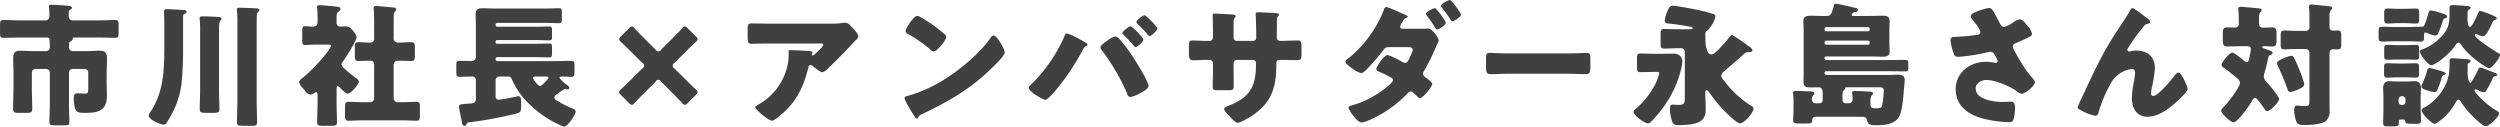 <svg xmlns="http://www.w3.org/2000/svg" width="751.154" height="38.03" viewBox="0 0 751.154 38.03">
  <defs>
    <style>
      .cls-1 {
        fill: #404040;
        fill-rule: evenodd;
      }
    </style>
  </defs>
  <path id="special-title.svg" class="cls-1" d="M794.241,3943.89a1.156,1.156,0,0,1-1.359-1.24c0-1.28.08-1.48,0.559-1.76a0.954,0.954,0,0,0,.6-0.64c0-.08-0.04-0.12-0.04-0.2,0-.24.28-0.24,0.44-0.24h7.479c1.6,0,3.2.08,4.839,0.08,0.96,0,1.04-.44,1.04-1.6v-2.16c0-1.2-.08-1.6-1.12-1.6-1.6,0-3.2.12-4.759,0.12h-7.839a1.166,1.166,0,0,1-1.279-1.24v-0.2c0-.92,0-1.6.359-1.76a0.678,0.678,0,0,0,.6-0.56c0-.64-1-0.6-1.439-0.64-1.36-.12-3.28-0.28-4.64-0.28-0.32,0-.839,0-0.839.48a0.681,0.681,0,0,0,.04.28,16.893,16.893,0,0,1,.12,2.48v0.2a1.166,1.166,0,0,1-1.28,1.24h-7.679c-1.6,0-3.159-.12-4.759-0.12-1.04,0-1.12.4-1.12,1.6v2.28c0,1.08.12,1.48,1.04,1.48,1.6,0,3.239-.08,4.839-0.08h8.239c0.8,0,.839.52,0.839,2.88a1.131,1.131,0,0,1-1.319,1.2h-3.84c-1.239,0-2.479-.12-3.759-0.12-1.6,0-2.08.76-2.08,2.28,0,1.48.08,2.96,0.08,4.44v4.59c0,2.04-.12,4.08-0.12,6.12,0,1.12.44,1.24,1.8,1.24h2.16c1.359,0,1.8-.12,1.8-1.24,0-2.04-.12-4.08-0.12-6.12v-4.71a1.118,1.118,0,0,1,1.12-1.12H786a1.093,1.093,0,0,1,1.119,1.12v9.75c0,1.68-.119,3.4-0.119,5.12,0,0.88.519,0.96,1.8,0.96h2.36c1.44,0,1.839-.08,1.839-1,0-1.68-.119-3.4-0.119-5.08v-9.75a1.093,1.093,0,0,1,1.119-1.12h3.56a1.118,1.118,0,0,1,1.12,1.12v4.07c0,1.88-.04,2.2-0.88,2.2s-2.4-.08-2.52-0.08c-0.88,0-.96.96-0.96,1.64a11.63,11.63,0,0,0,.32,2.64c0.4,1.44,1.04,1.6,2.92,1.6,1.639,0,3.719,0,5.079-1,1.56-1.16,1.64-2.84,1.64-4.6,0-1.2-.08-2.36-0.08-3.56v-2.79c0-1.48.12-2.92,0.12-4.4,0-1.72-.64-2.32-2.32-2.32-1.16,0-2.36.12-3.519,0.12h-4.24Zm43.72-6.2c0-1.2.04-2.6,0.4-2.96a0.741,0.741,0,0,0,.36-0.52c0-.6-0.84-0.6-1.279-0.6-1.36-.08-3.16-0.16-4.52-0.16-0.4,0-.8.04-0.8,0.56,0,0.12.04,0.24,0.04,0.36a26.446,26.446,0,0,1,.12,3.16v18.27c0,1.84-.12,3.68-0.12,5.52,0,0.96.36,1.12,2,1.12h1.72c1.759,0,2.2-.08,2.2-1.12,0-1.84-.12-3.68-0.12-5.52v-18.11Zm11.319-.4c0-.76,0-3.6.04-4.2a1.437,1.437,0,0,1,.359-0.96,0.722,0.722,0,0,0,.4-0.56c0-.44-0.56-0.52-0.919-0.52-0.92-.08-4.12-0.2-5.04-0.2-0.4,0-.8.04-0.8,0.56a1.5,1.5,0,0,0,.04.4,34.566,34.566,0,0,1,.12,3.72v23.11c0,2.2-.12,4.44-0.12,6.64,0,0.92.32,1.04,2.119,1.04h2.72c0.8,0,1.2-.16,1.2-1.04,0-2.2-.12-4.44-0.12-6.64v-21.35Zm-27.756,5.72c-0.04,7-.24,13.39-4.359,19.43a1.482,1.482,0,0,0-.32.72c0,1.4,3.519,2.8,4.479,2.8a0.867,0.867,0,0,0,.84-0.44,32.541,32.541,0,0,0,2.08-3.68,24.786,24.786,0,0,0,2.479-8.56,97.121,97.121,0,0,0,.44-10.23v-9.4a0.972,0.972,0,0,1,.6-1.08,0.6,0.6,0,0,0,.44-0.48,0.516,0.516,0,0,0-.48-0.48c-0.48-.12-4.679-0.32-5.359-0.32-0.48,0-.92.08-0.92,0.68,0,0.04.08,2.52,0.08,4v7.04Zm68.92,5.08a1.2,1.2,0,0,1,1.24-1.32c1.36,0,2.68.08,4.039,0.08,1,0,1.08-.44,1.08-1.72v-2.24c0-1.24-.08-1.68-1.08-1.68-1.359,0-2.719.12-4.039,0.12a1.271,1.271,0,0,1-1.24-1.48v-3.12c0-1.2,0-2.44.04-3.64a1.507,1.507,0,0,1,.32-1.08,0.816,0.816,0,0,0,.4-0.64,0.676,0.676,0,0,0-.76-0.56c-1.4-.16-2.8-0.28-4.159-0.4a10.582,10.582,0,0,0-1.08-.08,0.651,0.651,0,0,0-.8.6c0,0.12.04,0.28,0.04,0.4,0.08,0.84.12,2.32,0.12,3.64v5.04a1.084,1.084,0,0,1-1.08,1.32c-1.239,0-2.439-.12-3.639-0.12-1,0-1.08.44-1.08,1.68v2.24c0,1.28.08,1.72,1.08,1.72,1.2,0,2.44-.08,3.679-0.08a1.081,1.081,0,0,1,1.04,1.28v10.07a1.118,1.118,0,0,1-1.12,1.12h-2.279c-1.44,0-2.88-.12-4.279-0.12-1.04,0-1.08.52-1.08,2V3963c0,1.4.12,1.8,1.08,1.8,1.4,0,2.839-.12,4.279-0.12H893c1.44,0,2.839.12,4.279,0.12,0.92,0,1.04-.4,1.04-1.56v-2.64c0-1.08-.12-1.48-1.04-1.48-1.4,0-2.839.12-4.279,0.12h-1.2a1.236,1.236,0,0,1-1.36-1.4v-9.75Zm-17.157,6.99c0-.24.04-0.68,0.36-0.68a0.761,0.761,0,0,1,.44.28c0.44,0.48,1.92,1.96,2.52,1.96,1.079,0,3.4-2.84,3.4-3.64a2.185,2.185,0,0,0-1.12-1.15c-0.84-.64-1.839-1.44-2.6-2.16a4.794,4.794,0,0,0-.48-0.44,2.833,2.833,0,0,1-1.08-1.36,0.986,0.986,0,0,1,.32-0.68c0.84-1.12,4.239-6.36,4.239-7.56a3.677,3.677,0,0,0-.92-1.68c-0.72-.92-1.239-1.52-2.479-1.52-0.48,0-.96.08-1.44,0.08a1.145,1.145,0,0,1-1.16-1.2v-0.96c0-1.4.04-1.88,0.4-2.2a1.424,1.424,0,0,0,.76-0.92c0-.68-0.64-0.68-1.56-0.76-0.96-.12-3.839-0.4-4.679-0.4-0.4,0-.8.08-0.8,0.56,0,0.12.04,0.28,0.04,0.4a24.533,24.533,0,0,1,.12,2.48v1.64c0,1.12-.68,1.36-1.6,1.36-0.639,0-1.4-.12-2.119-0.12-0.8,0-.88.4-0.88,1.68v2.56c0,0.96.08,1.4,0.88,1.4,0.64,0,1.879-.12,3.079-0.12h3.8c0.28,0,.959,0,0.959.32a13.957,13.957,0,0,1-1.479,2.32,50.131,50.131,0,0,1-7.159,7.4,2.182,2.182,0,0,0-1.04,1.23,4.181,4.181,0,0,0,1.2,1.88l0.56,0.68a2.777,2.777,0,0,0,1.68,1.2,1.744,1.744,0,0,0,1.079-.44,1.067,1.067,0,0,1,.56-0.28c0.44,0,.48.48,0.48,0.8v2.36c0,1.96-.12,3.92-0.12,5.88,0,0.96.44,1.04,1.88,1.04h2.479c1.2,0,1.6-.08,1.6-1.12,0-1.92-.12-3.84-0.12-5.8v-4.32Zm68.289,0.32a0.711,0.711,0,0,1,.4-0.16,1.484,1.484,0,0,1,.36.08,1.183,1.183,0,0,0,.4.08,0.516,0.516,0,0,0,.48-0.48c0-.4-0.56-0.76-1.24-1.28a6.941,6.941,0,0,1-1.719-1.75c0-.32.48-0.36,0.68-0.36,0.96,0,1.919.08,2.879,0.08,0.88,0,.96-0.44.96-1.56v-1.72c0-1.12-.08-1.52-0.96-1.52-1.68,0-3.4.08-5.079,0.08H921.579a0.529,0.529,0,0,1-.52-0.52v-0.16a0.529,0.529,0,0,1,.52-0.52H932.9c1.44,0,2.84.08,4.279,0.08,0.76,0,.84-0.32.84-1.16v-1.64c0-1.04-.08-1.36-0.8-1.36-1.439,0-2.879.08-4.319,0.08H921.539a0.454,0.454,0,0,1-.48-0.44v-0.24a0.454,0.454,0,0,1,.48-0.44H932.9c1.44,0,2.84.08,4.279,0.08,0.76,0,.84-0.32.84-1.16v-1.68c0-1-.08-1.32-0.8-1.32-1.439,0-2.879.08-4.319,0.08H921.579a0.529,0.529,0,0,1-.52-0.52v-0.12a0.5,0.5,0,0,1,.52-0.52h14.358c1.359,0,2.759.08,4.159,0.08,0.8,0,.88-0.32.88-1.24v-2c0-.92-0.08-1.24-0.88-1.24-1.4,0-2.8.08-4.159,0.08H920.9c-1.28,0-2.56-.08-3.8-0.08-1.28,0-2.04.36-2.04,1.76,0,1.08.08,2.24,0.08,3.48v9.52a1.22,1.22,0,0,1-1.48,1.08c-1.16,0-2.279-.04-3.439-0.04-0.88,0-.96.4-0.96,1.52v1.72c0,1.12.08,1.56,0.96,1.56,1.2,0,2.359-.08,3.559-0.08a1.106,1.106,0,0,1,1.36,1.03v5.72c0,1.12-.76,1.28-1.72,1.36-2.639.2-3.359,0.12-3.359,1,0,0.44.76,4,.92,4.68a0.973,0.973,0,0,0,.72,1.04,0.636,0.636,0,0,0,.639-0.48,0.732,0.732,0,0,1,.84-0.6,127.633,127.633,0,0,0,13.718-2.52c1.56-.4,1.84-0.48,1.84-2.32v-1.4c0-.56-0.04-1.6-0.8-1.6-0.16,0-1.4.28-2.84,0.56a26.953,26.953,0,0,1-3.039.48,0.889,0.889,0,0,1-1-1v-4.84a1.109,1.109,0,0,1,1.12-1.11h2.759a1.024,1.024,0,0,1,.96.71,23.282,23.282,0,0,0,4.239,6.48,31.848,31.848,0,0,0,10.479,7.48,3.814,3.814,0,0,0,1.08.36c1.039,0,3.439-3.6,3.439-4.6a1.355,1.355,0,0,0-1-.84,31.877,31.877,0,0,1-4.519-2.28,1.5,1.5,0,0,1-.92-1.04,1.686,1.686,0,0,1,.92-1.04A21.445,21.445,0,0,1,941.576,3955.4Zm-5.4-3.87c0.24,0,.8,0,0.8.36,0,0.31-2,2.47-2.519,2.47-0.72,0-2.16-2.04-2.16-2.43,0-.36.52-0.4,0.76-0.4h3.119Zm38.629-2.4a0.938,0.938,0,0,1,0-1.68l4.04-4.04c0.839-.84,1.559-1.52,2.359-2.28a1.2,1.2,0,0,0,.56-0.8,1.324,1.324,0,0,0-.52-0.84l-2.479-2.48a1.324,1.324,0,0,0-.84-0.52,1.2,1.2,0,0,0-.8.56c-0.8.88-1.6,1.68-2.36,2.44l-3.959,3.96a0.938,0.938,0,0,1-1.68,0l-3.959-3.96c-0.84-.84-1.6-1.6-2.36-2.44a1.2,1.2,0,0,0-.8-0.56,1.32,1.32,0,0,0-.839.52l-2.48,2.48a1.364,1.364,0,0,0-.52.8,1.265,1.265,0,0,0,.56.84c0.8,0.72,1.56,1.48,2.32,2.24l4.079,4.04a0.91,0.91,0,0,1,0,1.68l-4.079,4.07c-0.8.76-1.52,1.48-2.32,2.2a1.259,1.259,0,0,0-.56.84,1.324,1.324,0,0,0,.52.84l2.48,2.48a1.32,1.32,0,0,0,.839.52,1.2,1.2,0,0,0,.8-0.56c0.76-.8,1.52-1.6,2.32-2.4l4-4a0.91,0.91,0,0,1,1.68,0l3.959,3.96c0.8,0.8,1.56,1.6,2.36,2.44a1.2,1.2,0,0,0,.8.56,1.324,1.324,0,0,0,.84-0.52l2.479-2.48a1.324,1.324,0,0,0,.52-0.84,1.2,1.2,0,0,0-.56-0.8c-0.8-.76-1.56-1.48-2.359-2.28Zm40.235-.32a0.692,0.692,0,0,1,.72-0.72,0.676,0.676,0,0,1,.4.12c0.68,0.56,2.44,2.04,3.08,2.04a4.264,4.264,0,0,0,1.96-1.4l0.36-.36c2.44-2.32,4.8-4.72,7.08-7.24a7.679,7.679,0,0,1,.56-0.6,1.731,1.731,0,0,0,.84-1.12c0-.96-1.56-2.48-2.24-3.16a2.555,2.555,0,0,0-1.72-1.04,3.941,3.941,0,0,0-.68.08,22.172,22.172,0,0,1-3.68.24h-17.6c-2.08,0-4.12-.08-6.159-0.08-1,0-1.16.52-1.16,1.4v2.04c0,2.24.04,2.68,1.28,2.68,0.559,0,1.119-.04,1.679-0.04,1.44-.04,2.88-0.04,4.36-0.04h14.76a0.519,0.519,0,0,1,.64.44c0,0.52-2.52,2.72-2.84,3a0.363,0.363,0,0,1-.28.12,0.327,0.327,0,0,1-.36-0.32,0.3,0.3,0,0,1,.08-0.16,1.421,1.421,0,0,0,.16-0.36c0-.2-0.12-0.36-0.8-0.44-0.92-.12-4.84-0.28-6-0.28-0.36,0-.4.12-0.4,0.44,0,0.08.04,0.12,0.04,0.2a22.56,22.56,0,0,1-.16,2.92,17.777,17.777,0,0,1-8.68,12.63c-0.84.48-1.16,0.68-1.16,0.92,0,0.88,4.08,4.08,4.96,4.08,0.84,0,3.36-2.32,4.04-2.96C1011.96,3958.16,1013.8,3953.84,1015.04,3948.81Zm32.76-15.52c-1.16,0-3.56,3.8-3.56,4.6a1.162,1.162,0,0,0,.72.84,41.2,41.2,0,0,1,6.72,4.68,1.744,1.744,0,0,0,1,.6c0.92,0,3.76-3.24,3.76-4.4a0.855,0.855,0,0,0-.36-0.72,45.675,45.675,0,0,0-7.04-5.04A4.055,4.055,0,0,0,1047.8,3933.29Zm22.92,5.92a1.678,1.678,0,0,0-1.12.96c-0.08.12-.16,0.2-0.24,0.32-3.36,4.6-9.52,9.6-14.44,12.51a42.119,42.119,0,0,1-10.24,4.4,0.86,0.86,0,0,0-.76.64,10.116,10.116,0,0,0,1.16,2.4,35.232,35.232,0,0,0,1.88,3.08,1.037,1.037,0,0,0,.72.64,0.348,0.348,0,0,0,.32-0.24,1.735,1.735,0,0,1,1.08-1.04c8-3.84,14.44-7.44,20.88-13.71,0.84-.8,4.08-3.88,4.08-4.84a6.364,6.364,0,0,0-.68-1.88c-0.12-.16-0.16-0.32-0.24-0.44C1072.76,3941.37,1071.52,3939.21,1070.72,3939.21Zm21.96-.64a0.965,0.965,0,0,0-.68.84,46.979,46.979,0,0,1-10.4,14.87,1.043,1.043,0,0,0-.36.68c0,1.04,4.28,3.56,4.96,3.56,0.8,0,3.04-2.72,3.64-3.44a70.075,70.075,0,0,0,7.68-11.63,2.182,2.182,0,0,1,1.04-1.12,0.475,0.475,0,0,0,.32-0.4,0.42,0.42,0,0,0-.2-0.36,23.307,23.307,0,0,0-2.8-1.6A15.6,15.6,0,0,0,1092.68,3938.57Zm14.48,0.96a5.709,5.709,0,0,0-2.32,1.24c-0.56.36-2.04,1.36-2.04,2a1.523,1.523,0,0,0,.44.92,60.654,60.654,0,0,1,7.6,13.03,1.1,1.1,0,0,0,.92.96,9.364,9.364,0,0,0,2.92-1.12c0.68-.36,2.56-1.32,2.56-2.16,0-1.52-4.24-8.15-5.28-9.67a42.5,42.5,0,0,0-3.76-4.8A1.6,1.6,0,0,0,1107.16,3939.53Zm8.88-6.44c-0.4,0-2.44,1.48-2.44,2.08a0.658,0.658,0,0,0,.32.48c1.08,1.04,2.12,2.16,3.08,3.28a0.955,0.955,0,0,0,.56.44c0.44,0,2.31-1.56,2.31-2.28C1119.87,3936.45,1116.4,3933.09,1116.04,3933.09Zm-4.2,3.32c-0.36,0-2.44,1.48-2.44,2.04a0.7,0.7,0,0,0,.36.52q1.62,1.62,3.12,3.36a0.649,0.649,0,0,0,.44.36c0.48,0,2.36-1.56,2.36-2.28C1115.68,3939.77,1112.24,3936.41,1111.84,3936.41Zm22.93,4.4c-1.52,0-3.48-.12-4.32-0.12-0.92,0-1.08.32-1.08,1.96v1.48c0,1.48.04,2.52,1.24,2.52,1.04,0,2.6-.12,4.16-0.12h0.8a1.025,1.025,0,0,1,1.04,1v2.16c0,1.64-.08,3.27-0.08,4.95,0,0.88.24,1,2.04,1h2.8c1.44,0,1.48-.28,1.48-1.68,0-.52-0.04-2.75-0.04-4.39v-2.12a0.93,0.93,0,0,1,.92-0.92h4.88a0.973,0.973,0,0,1,.92,1.2c0,6.43-1.52,9.79-7.68,12.35-1.16.44-1.88,0.68-1.88,1.2,0,0.56.96,1.52,1.6,2.16,0.72,0.84,1.92,2,2.44,2,0.84,0,3.68-1.68,4.44-2.2,5.88-4,7.16-8.52,7.2-15.31,0-1.2.24-1.4,1.4-1.4h0.48c1.44,0,2.92.08,4.36,0.08,1.24,0,1.32-.6,1.32-1.92v-1.76c0-1.88-.2-2.24-1.08-2.24-0.36,0-3.6.08-4.6,0.12h-0.48c-1.04,0-1.28-.36-1.28-1.52,0-.76.04-1.48,0.04-2.2v-2.24c0-1.88.64-1.28,0.64-1.96,0-.44-1.44-0.48-2.8-0.52-0.72-.04-3.08-0.16-3.64-0.16a0.55,0.55,0,0,0-.6.52c0,0.16.04,0.32,0.04,0.48,0.08,0.88.16,5.32,0.16,6.44a0.976,0.976,0,0,1-.92,1.16h-4.96a0.9,0.9,0,0,1-.92-1v-4.76a1.781,1.781,0,0,1,.4-1.24,0.954,0.954,0,0,0,.24-0.44c0-.44-0.96-0.52-2.24-0.56-1.04-.04-3.52-0.2-4.32-0.2-0.32,0-.36.12-0.36,0.4,0,1.72.08,3.44,0.08,5.16v1.72a1.082,1.082,0,0,1-1.32.92h-0.52Zm68.51-9.84c-0.44,0-2.68,1.16-2.68,1.72a1.067,1.067,0,0,0,.28.56c0.72,0.92,1.48,2,2.12,3,0.52,0.84.68,1.12,0.96,1.12,0.44,0,2.6-1.2,2.6-2C1206.56,3934.81,1203.72,3930.97,1203.28,3930.97Zm4.52-2.44c-0.48,0-2.68,1.16-2.68,1.76a1.067,1.067,0,0,0,.28.56,34.9,34.9,0,0,1,2.52,3.48,0.965,0.965,0,0,0,.6.6c0.48,0,2.6-1.28,2.6-2C1211.12,3932.37,1208.24,3928.53,1207.8,3928.53Zm-14.2,8.64a0.644,0.644,0,0,1-.76-0.64,4.012,4.012,0,0,1,.64-1.32,1.621,1.621,0,0,0,.2-0.36,1.881,1.881,0,0,1,1.04-.96c0.36-.16.4-0.24,0.4-0.44a0.3,0.3,0,0,0-.24-0.24c-0.28-.12-1.16-0.52-2.16-0.96a33.5,33.5,0,0,0-4-1.64,1.174,1.174,0,0,0-.8,1,35.694,35.694,0,0,1-10.76,14.56,1.523,1.523,0,0,0-.76.92c0,0.4.96,1.24,2.04,2a7.329,7.329,0,0,0,2.64,1.4c0.72,0,1.56-.92,2-1.4a69.807,69.807,0,0,0,4.76-5.56c0.52-.76.88-0.84,1.96-0.84h5.44c0.52,0,1.4.08,1.4,0.76a9.46,9.46,0,0,1-.8,2.16c-0.48,1.04-.8,1.8-1.52,1.8a1.62,1.62,0,0,1-.84-0.28,25.156,25.156,0,0,0-4.36-2.08c-1.2,0-3.44,3.6-3.44,4.24,0,0.48.84,0.8,1.24,0.96a31.35,31.35,0,0,1,3.28,1.64,0.81,0.81,0,0,1,.48.71c0,1.12-6.2,5.8-11.32,7.28-0.2.08-.4,0.12-0.6,0.2-0.92.24-1.44,0.4-1.44,0.84a8.649,8.649,0,0,0,1.56,2.52c0.52,0.68,1.52,1.88,2.44,1.88,1.28,0,5.36-2.2,6.6-2.96a34.9,34.9,0,0,0,7.2-5.84,1.135,1.135,0,0,1,.84-0.52c0.56,0,1.76,1.24,2.16,1.64a0.96,0.96,0,0,0,.64.36c1.04,0,3.72-3.52,3.72-4.24,0-.48-1.6-1.72-2.04-2.03a1.292,1.292,0,0,1-.72-1.08,1.839,1.839,0,0,1,.4-0.96,67.639,67.639,0,0,0,3.48-7.04,10.561,10.561,0,0,1,.72-1.52,1.271,1.271,0,0,0,.12-0.36c0-1-2.08-3.68-3.12-3.68h-0.24a8.7,8.7,0,0,1-1.44.08h-6.04Zm31.53,7.4c-2.52,0-4.76-.16-5.32-0.16-1.04,0-1.16.48-1.16,1.68v1.84c0,2.12,0,2.88,1.36,2.88,1.48,0,3.36-.12,5.12-0.12h18.39c1.76,0,3.6.12,5.16,0.12,1.28,0,1.32-.68,1.32-2.88v-1.92c0-1.16-.16-1.6-1.2-1.6-0.36,0-2.92.16-5.28,0.16h-18.39Zm43.81,0.12c-1.32,0-2.6-.08-3.92-0.08-0.92,0-1,.4-1,1.48v2.52c0,1.16.08,1.6,0.92,1.6,1.32,0,2.68-.08,4-0.08,1.6,0,1.76,0,1.76.48a15.03,15.03,0,0,1-1.52,3.79,24.108,24.108,0,0,1-5.44,6.76,1.474,1.474,0,0,0-.75.96c0,1.12,3.31,3.48,4.31,3.48a1.238,1.238,0,0,0,.92-0.48,35.523,35.523,0,0,0,3.4-3.96,32.451,32.451,0,0,0,5.76-12.35,12.015,12.015,0,0,0,.28-2,2.473,2.473,0,0,0-2.72-2.16c-1.16,0-2.36.04-3.52,0.04h-2.48Zm22.92-5.08c-0.84,1.08-1.72,2.04-2.72,3.12-0.8.88-1.96,2.16-2.76,2.16-1.48,0-1.8-3.04-1.8-4.12,0-.96-0.04-1.8-0.04-2.24a0.987,0.987,0,0,1,.56-0.76,8.877,8.877,0,0,0,2.48-4.28,0.854,0.854,0,0,0-.64-0.76,50.079,50.079,0,0,0-5.36-1.36c-1.16-.24-5.96-1.12-6.88-1.12-1,0-1.44,1.32-1.76,2.2a8.845,8.845,0,0,0-.6,2.24c0,0.72.52,0.88,1.2,0.92,1.48,0.12,3.88.48,5.84,0.84,0.92,0.16,1.4.28,1.4,0.56s-0.52.32-1.48,0.32h-2.28c-1.6,0-3.2-.08-4.84-0.08-1,0-1.08.44-1.08,1.72v2.56c0,1.2.12,1.6,1.04,1.6,1.6,0,3.16-.12,4.72-0.12h0.32a1.132,1.132,0,0,1,1.2,1.32v13.39c0,1.88-.16,2.32-1.88,2.32-0.52,0-1.48-.08-1.72-0.08-0.8,0-.88.68-0.88,1.32a11.268,11.268,0,0,0,.4,2.8c0.44,1.64.6,2.04,2.12,2.04a22.043,22.043,0,0,0,4.28-.32c2.6-.52,3.96-1.6,3.96-4.36,0-1.72-.12-3.4-0.12-5.12,0-.28,0-0.68.4-0.68a0.919,0.919,0,0,1,.68.48,39.287,39.287,0,0,0,6.12,7.16c0.8,0.76,2.56,2.32,3.24,2.32,1.24,0,4.04-3.2,4.04-4.4a1.106,1.106,0,0,0-.68-0.88,30.064,30.064,0,0,1-8.16-7.52,3.185,3.185,0,0,1-.88-1.51,2.246,2.246,0,0,1,1.04-1.44c0.84-.76,3.08-2.68,5.84-5.12a1.777,1.777,0,0,1,1.2-.52c0.6,0,1.32-.04,1.32-0.64a2.119,2.119,0,0,0-1.04-1.08,49.966,49.966,0,0,0-5.04-3.44A1.128,1.128,0,0,0,1291.86,3939.61Zm41.58,1.12a0.522,0.522,0,0,1,.48.52v0.24a0.462,0.462,0,0,1-.48.48h-12.56a0.5,0.5,0,0,1-.52-0.48v-0.24a0.529,0.529,0,0,1,.52-0.52h12.56Zm-12.56-2.8a0.474,0.474,0,0,1-.52-0.48v-0.24a0.529,0.529,0,0,1,.52-0.52h12.56a0.5,0.5,0,0,1,.48.52v0.24a0.462,0.462,0,0,1-.48.48h-12.56Zm4.88,19.55c0-1,.04-1.56.4-1.84a0.778,0.778,0,0,0,.4-0.56c0-.24.04-0.32,0.52-0.32h9.72c0.72,0,1.36.08,1.36,1.08a39.438,39.438,0,0,1-.44,4.2c-0.24.96-.72,1.04-1.76,1.04-1.56,0-1.8-.2-1.8-1.32v-0.72a2.978,2.978,0,0,1,.4-1.88,0.778,0.778,0,0,0,.36-0.56c0-.52-0.8-0.52-1.28-0.56-0.64-.04-2.4-0.16-4.16-0.16-0.4,0-.84,0-0.84.52,0,0.12.04,0.24,0.04,0.32,0.04,0.36.12,1.24,0.12,1.6a1.149,1.149,0,0,1-1.12,1.24h-0.96a0.957,0.957,0,0,1-.96-1v-1.08Zm-5.96,1.12a0.924,0.924,0,0,1-.96.96h-1.16a1.11,1.11,0,0,1-1.12-1.08,2.053,2.053,0,0,1,.36-1.32,0.86,0.86,0,0,0,.4-0.6c0-.56-0.88-0.56-1.28-0.56-1.2-.04-3.2-0.16-4.32-0.16-0.4,0-.8.04-0.8,0.52v0.32a23.124,23.124,0,0,1,.12,2.32v3.12c0,0.92-.12,1.96-0.12,2.56,0,0.88.48,0.96,1.96,0.96h1.88c1.64,0,1.84-.08,1.92-1a0.961,0.961,0,0,1,.92-1.04h11.04c0.96,0,1.96.04,2.92,0.04h0.2a1.206,1.206,0,0,1,1.28.72c0.36,1.44.68,1.8,2.92,1.8,2.36,0,5.36-.24,6.72-2.44,1.12-1.8,1.36-6.44,1.56-8.64,0.08-.68.2-1.84,0.2-2.52,0-1.39-1.04-1.59-2.2-1.59-0.84,0-1.72.08-2.56,0.08H1320.8a0.444,0.444,0,0,1-.44-0.44v-0.24a0.444,0.444,0,0,1,.44-0.44h19c1.56,0,3.12.04,4.68,0.04,0.96,0,1.04-.2,1.04-1.12v-1.24c0-.88-0.08-1.08-1.04-1.08-1.56,0-3.12.04-4.68,0.04h-19a0.444,0.444,0,0,1-.44-0.44v-0.2a0.444,0.444,0,0,1,.44-0.44h12.84c1.36,0,2.72.08,4.08,0.08,1.04,0,2.2-.12,2.2-1.44,0-1.08-.08-2.2-0.08-3.28v-2.84c0-1.08.08-2.2,0.08-3.24,0-1.36-1.08-1.52-2.16-1.52-1.4,0-2.76.08-4.12,0.08h-4.6a0.432,0.432,0,0,1-.52-0.36,0.719,0.719,0,0,1,.16-0.36,1.331,1.331,0,0,1,.84-0.44,0.806,0.806,0,0,0,.88-0.68,0.878,0.878,0,0,0-.84-0.6c-0.88-.2-5.16-1.24-5.8-1.24-0.48,0-.52.28-0.68,0.88-0.6,1.96-.68,2.8-2.16,2.8h-0.6c-1.4,0-2.76-.08-4.12-0.08-1,0-2.2.16-2.2,1.48,0,1.08.08,2.16,0.08,3.28v11.84c0,1.04-.04,2.12-0.04,3.15,0,1.52.6,1.8,2.24,1.8,0.76,0,1.56-.04,2.32-0.04,1.08,0,1.2,1,1.2,1.96v1.88Zm52.33-24.79c-1.2-2.24-1.52-2.88-2.36-2.88a15.339,15.339,0,0,0-4.6,1.52,1.309,1.309,0,0,0-.88.96c0,0.56,1,1.6,1.44,2.2a8.152,8.152,0,0,1,1.48,2.48,0.988,0.988,0,0,1-1.04.92,59.1,59.1,0,0,1-6.72.6c-1.2.04-1.24,0.56-1.24,1.08a15.716,15.716,0,0,0,.84,3.6c0.32,0.96.48,1.32,1.56,1.32a54.691,54.691,0,0,0,9-1.44,3.138,3.138,0,0,1,.56-0.08,1.463,1.463,0,0,1,1.36,1.04,5.884,5.884,0,0,1,.84,1.76,0.561,0.561,0,0,1-.64.52,18.31,18.31,0,0,0-2.84-.32c-4.84,0-9.12,3.2-9.12,8.27s3.92,7.72,8.36,8.84a36.617,36.617,0,0,0,7.48,1.04c1,0,1.35-.2,1.55-0.92a12.961,12.961,0,0,0,.44-3.28c0-.96-0.08-1.96-1.27-1.96-0.72,0-1.52.08-2.32,0.08-2.52,0-8.24-.6-8.24-4.08,0-1.64,1.8-2.52,3.24-2.52,2.8,0,7.64,2.12,9.51,3.68a2.353,2.353,0,0,0,1.12.48c0.88,0,3.92-2.36,3.92-3.48,0-.64-1.16-1.67-2.16-2.95a52.354,52.354,0,0,1-3.84-6.28,4.019,4.019,0,0,1-.64-1.44c0-.76.6-0.96,1.2-1.2,0.92-.4,1.84-0.8,2.76-1.24,0.96-.44,1.84-0.84,1.84-1.36a5.118,5.118,0,0,0-1.4-2.48c-0.72-.92-1.52-1.96-2.36-1.96a5.456,5.456,0,0,0-2.12,1.08,7.913,7.913,0,0,1-2.55,1.24c-0.64,0-.88-0.44-1.32-1.24C1372.65,3934.81,1372.37,3934.29,1372.13,3933.81Zm24.25,26.99c0,0.36.44,0.56,1.12,0.92a14.629,14.629,0,0,0,4.2,1.6c0.72,0,.88-0.6,1.04-1.2a40.915,40.915,0,0,1,3.44-8.2,8.567,8.567,0,0,1,3.48-3.67,6.952,6.952,0,0,1,3.04-.96,0.918,0.918,0,0,1,.96,1.12,21.537,21.537,0,0,1-.4,2.95,25.8,25.8,0,0,0-.56,4.64c0,2.88,1.36,5.6,4.6,5.6,3.44,0,6.44-2.32,8.88-4.52,0.64-.6,3.28-3.04,3.28-3.8,0-.72-1.88-4.95-2.68-4.95-0.52,0-.88.44-1.56,1.32-0.92,1.19-4.68,5.71-6.08,5.71a0.705,0.705,0,0,1-.68-0.8,8.736,8.736,0,0,1,.2-1.52,38.385,38.385,0,0,0,.96-5.95c0-3.56-2.2-5.36-5.68-5.36a6.11,6.11,0,0,0-1.44.16,3.032,3.032,0,0,1-.64.12,0.6,0.6,0,0,1-.52-0.52,1.5,1.5,0,0,1,.28-0.64,58.962,58.962,0,0,1,4.16-5.8c0.8-1,.8-1.2,1.84-1.4a0.608,0.608,0,0,0,.56-0.6c0-.36-0.44-0.72-1.2-1.28l-0.52-.4c-0.52-.4-3.12-2.4-3.56-2.4a0.6,0.6,0,0,0-.56.44c-1.56,2.68-3.36,5.28-5.04,7.88-3.68,5.68-6.48,11.84-9.32,17.95A37,37,0,0,0,1396.38,3960.8Zm64.27-15.51c-0.6,0-4.36,1.28-4.36,2.2a2.09,2.09,0,0,0,.28.84,74.809,74.809,0,0,1,2.88,6.95,1.022,1.022,0,0,0,.88.92,11.745,11.745,0,0,0,2.36-.8c1.16-.48,1.8-0.88,1.8-1.68a26.11,26.11,0,0,0-1.32-3.87C1461.49,3945.81,1461.29,3945.29,1460.65,3945.29Zm11.44-.88a1.051,1.051,0,0,1,1.08-1.08c0.44,0,.88.04,1.32,0.04,1,0,1.12-.44,1.12-1.56v-2.52c0-1.16-.12-1.6-1.12-1.6-0.48,0-.92.04-1.36,0.04a1.02,1.02,0,0,1-1.04-1.16v-2.96a3.3,3.3,0,0,1,.36-2,0.9,0.9,0,0,0,.44-0.64c0-.48-0.52-0.52-0.88-0.56-1.44-.16-2.84-0.28-4.28-0.44-0.28,0-.76-0.08-1.04-0.08a0.641,0.641,0,0,0-.8.64,1.107,1.107,0,0,0,.04.36,19.446,19.446,0,0,1,.12,2.68v3a1.092,1.092,0,0,1-1.04,1.24h-2.92c-1.32,0-2.52-.12-3.56-0.12s-1.12.48-1.12,1.76v2.2c0,1.24.08,1.72,1.12,1.72,0.88,0,2.32-.12,3.56-0.12h2.84a1.145,1.145,0,0,1,1.12,1.12v13.87c0,1.92,0,2.16-1.48,2.16-0.44,0-.96-0.04-1.4-0.08a4.924,4.924,0,0,0-.8-0.08c-0.8,0-.88.72-0.88,1.36a9.416,9.416,0,0,0,.64,3.48c0.4,0.92,1.12,1,2.64,1,1.8,0,4.76-.2,6.08-1.08a3.7,3.7,0,0,0,1.28-2.96c0-1.16-.04-2.28-0.04-3.44v-14.19Zm-24.83-2c0.64,0,1.2.12,1.2,0.88a13.962,13.962,0,0,1-.28,1.72c-0.36,1.88-.48,2.2-0.96,2.2a1.605,1.605,0,0,1-.88-0.48c-0.52-.48-2.92-2.4-3.44-2.4-0.92,0-3.24,2.92-3.24,3.68a1.01,1.01,0,0,0,.68.88c1.4,1.04,2.68,2.04,4,3.15a1.917,1.917,0,0,1,.84,1.32c0,1.48-3.88,6.32-5,7.44a1.621,1.621,0,0,0-.64,1c0,0.72,2.72,3.48,3.72,3.48,1.24,0,5.04-5.44,5.68-6.64a1.116,1.116,0,0,1,.8-0.72c0.56,0,2.51,2.92,2.91,3.48a0.809,0.809,0,0,0,.72.52c0.84,0,3.56-2.64,3.56-3.6,0-.8-2.8-4.08-3.48-4.84a3.388,3.388,0,0,1-1.12-1.91,5.489,5.489,0,0,1,.28-1.36c0.4-1.32.72-2.64,1-4,0.16-.72.24-1.04,0.76-1.2a0.719,0.719,0,0,0,.6-0.6c0-.48-0.68-0.64-2-1.12-0.64-.24-1.12-0.32-1.12-0.6,0-.24.44-0.28,0.6-0.28,0.8,0,1.56.08,2.36,0.08,1.24,0,1.36-.56,1.36-1.92v-1.92c0-1.32-.12-1.88-1.36-1.88-0.92,0-1.88.08-2.8,0.08a1.116,1.116,0,0,1-1.11-1.28v-1.32a3.3,3.3,0,0,1,.36-2,0.841,0.841,0,0,0,.43-0.64c0-.48-0.51-0.52-0.87-0.56-1.44-.16-2.88-0.28-4.32-0.4a9.1,9.1,0,0,0-1.04-.08c-0.44,0-.8.08-0.8,0.6a1.107,1.107,0,0,0,.04.36c0.08,0.84.12,1.92,0.12,2.76v1.28a1.067,1.067,0,0,1-1.12,1.24c-0.76,0-1.52-.04-2.28-0.04-1.28,0-1.4.56-1.4,1.92v0.92c0,2.56.08,2.88,1.48,2.88,1.28,0,2.56-.08,3.84-0.08h1.92Zm45.26-11.24c-1.08,0-2.08-.08-2.88-0.08-1.04,0-1.12.32-1.12,1.44v1.68c0,1.08.12,1.4,1.12,1.4,0.72,0,1.8-.12,2.88-0.12h2.52c1.08,0,2.16.12,2.88,0.12,1.03,0,1.11-.32,1.11-1.52v-1.64c0-.96-0.08-1.36-1.11-1.36-0.72,0-1.8.08-2.88,0.08h-2.52Zm0,10.92c-1.04,0-2.04-.08-2.92-0.08-0.96,0-1.08.28-1.08,1.36v1.88c0,0.96.12,1.24,1.12,1.24,0.72,0,1.76-.08,2.88-0.08h2.52c1.12,0,2.16.08,2.88,0.08,0.95,0,1.11-.32,1.11-1.16v-1.84c0-1.16-.08-1.48-1.07-1.48-0.8,0-1.88.08-2.92,0.08h-2.52Zm0,5.52c-1.12,0-2.16-.08-2.92-0.08-1,0-1.12.28-1.12,1.36v1.68c0,1.04.12,1.28,1.12,1.28,0.84,0,1.8-.08,2.92-0.08H1495c1.08,0,2.04.08,2.88,0.08,1.03,0,1.11-.28,1.11-1.28v-1.72c0-1-.08-1.32-1.11-1.32-0.68,0-1.8.08-2.88,0.08h-2.48Zm1.6,16.83a0.581,0.581,0,0,1,.68.4c0.16,0.8.28,0.88,2.12,0.88h1.36c0.87,0,1.31-.12,1.31-1.04,0-1.24-.12-2.44-0.12-3.68v-3.4c0-.8.08-1.6,0.08-2.44,0-1.4-.44-2.24-1.95-2.24-0.6,0-1.16.08-1.76,0.08h-3.96c-0.56,0-1.16-.08-1.76-0.08-1.48,0-1.92.84-1.92,2.24,0,0.72.08,1.56,0.08,2.44v4.12c0,1.24-.08,2.48-0.08,3.72,0,0.96.32,1.04,1.48,1.04h1.84c1.16,0,1.4-.08,1.4-1.16v-0.36c0-.52.32-0.52,0.84-0.52h0.36Zm-1.28-6.04a0.948,0.948,0,0,1,.96-0.96h0.16a0.948,0.948,0,0,1,.96.96v0.72a0.973,0.973,0,0,1-.96.96h-0.16a0.948,0.948,0,0,1-.96-0.96v-0.72Zm21.11-26.99a0.682,0.682,0,0,0,.52-0.56c0-.52-1.04-0.52-1.48-0.56-0.48-.04-3.52-0.24-3.84-0.24-1,0-1,.52-1,0.84v0.68c0,3.76,0,5.56-2.88,8.4a15.309,15.309,0,0,1-5.08,3.32c-0.52.2-.96,0.32-0.96,0.76,0,0.8,2.48,4.08,3.48,4.08,0.92,0,5.16-2.92,7.32-6.16a1.381,1.381,0,0,1,.8-0.64,1.2,1.2,0,0,1,.84.68c2.16,3.44,7.68,7,8.32,7,0.96,0,3.32-3.12,3.32-3.96a0.624,0.624,0,0,0-.44-0.52c-1.08-.64-7.12-4.44-7.12-5.44a0.294,0.294,0,0,1,.32-0.32,1.3,1.3,0,0,1,.52.16,6.291,6.291,0,0,0,1.68.52c0.84,0,2.12-2.76,2.48-3.52a2.361,2.361,0,0,1,1.04-1.44,0.609,0.609,0,0,0,.56-0.44c0-.48-1.28-0.92-1.68-1.08a20.229,20.229,0,0,0-3.28-1.16c-0.44,0-.48.28-0.72,0.8-0.24.6-1.72,4-2.32,4-0.68,0-.8-1.48-0.8-2.84,0-.64.04-1.24,0.04-1.64A0.807,0.807,0,0,1,1513.95,3931.41Zm-18.27,9.52c1.2,0,2.44.08,3.63,0.08a0.933,0.933,0,0,0,1.16-1.16v-0.64c0-.56.04-0.92,0.44-0.92a3.184,3.184,0,0,1,.8.28,7.05,7.05,0,0,0,2.16.64,0.955,0.955,0,0,0,.72-0.4,29.538,29.538,0,0,0,1.32-3.28c0.4-1.2.36-1.32,1-1.56a0.6,0.6,0,0,0,.52-0.44c0-.6-1.4-0.96-2.44-1.28a13.021,13.021,0,0,0-2.4-.56c-0.56,0-.64.24-0.76,0.72-0.28.96-.56,1.92-0.92,2.84-0.36.96-.44,1.32-0.96,1.32h-0.8c-1.15,0-2.31.08-3.47,0.08h-4.04c-1.24,0-2.48-.08-3.68-0.08-1.04,0-1.12.32-1.12,1.48v1.64c0,1.08.16,1.32,1.16,1.32,1.2,0,2.4-.08,3.64-0.08h4.04Zm18.35,6.48a0.883,0.883,0,0,0,.44-0.56c0-.52-1.04-0.52-1.48-0.56-0.72-.08-3.28-0.24-3.92-0.24a0.751,0.751,0,0,0-.92.88v0.52a23.887,23.887,0,0,1-.2,3.4,14.176,14.176,0,0,1-3.56,6.95,14.731,14.731,0,0,1-4.04,3.16,0.808,0.808,0,0,0-.6.72c0,0.92,2.96,4.04,3.92,4.04,0.64,0,4.04-2.4,6.08-6,0.44-.72.72-1.24,1.08-1.24a1.074,1.074,0,0,1,.72.6,22.98,22.98,0,0,0,2.16,2.92c0.76,0.88,4.24,4.44,5.28,4.44,1.24,0,4.08-3,4.08-3.92a1.69,1.69,0,0,0-.92-0.8,25.8,25.8,0,0,1-5.84-5,2.533,2.533,0,0,1-.68-1,0.359,0.359,0,0,1,.36-0.36,1.769,1.769,0,0,1,.6.2,5.214,5.214,0,0,0,1.8.68,0.925,0.925,0,0,0,.84-0.56,31.86,31.86,0,0,0,1.92-3.68,0.813,0.813,0,0,1,.72-0.55,0.573,0.573,0,0,0,.6-0.48,1.145,1.145,0,0,0-.92-0.64c-0.24-.08-0.84-0.32-1.48-0.56a21.5,21.5,0,0,0-2.68-.96,0.561,0.561,0,0,0-.56.48c-0.24.56-2.04,4.19-2.48,4.19a2.829,2.829,0,0,1-.6-1.28,11.088,11.088,0,0,1-.16-2.35v-1.72A0.68,0.68,0,0,1,1514.03,3947.41Zm-11.84,1.56a0.8,0.8,0,0,0-.76.8,25.533,25.533,0,0,1-1.56,4.11,1.677,1.677,0,0,0-.16.64c0,0.48.44,0.72,1.32,1.04a10.587,10.587,0,0,0,2.64.64,0.818,0.818,0,0,0,.76-0.56,27.116,27.116,0,0,0,1.2-3.16c0.36-1.19.4-1.35,0.96-1.47a0.482,0.482,0,0,0,.44-0.32c0-.36-1.04-0.76-2.36-1.12C1503.59,3949.29,1502.35,3948.97,1502.19,3948.97Z" transform="translate(-772.156 -3928.53)"/>
</svg>
